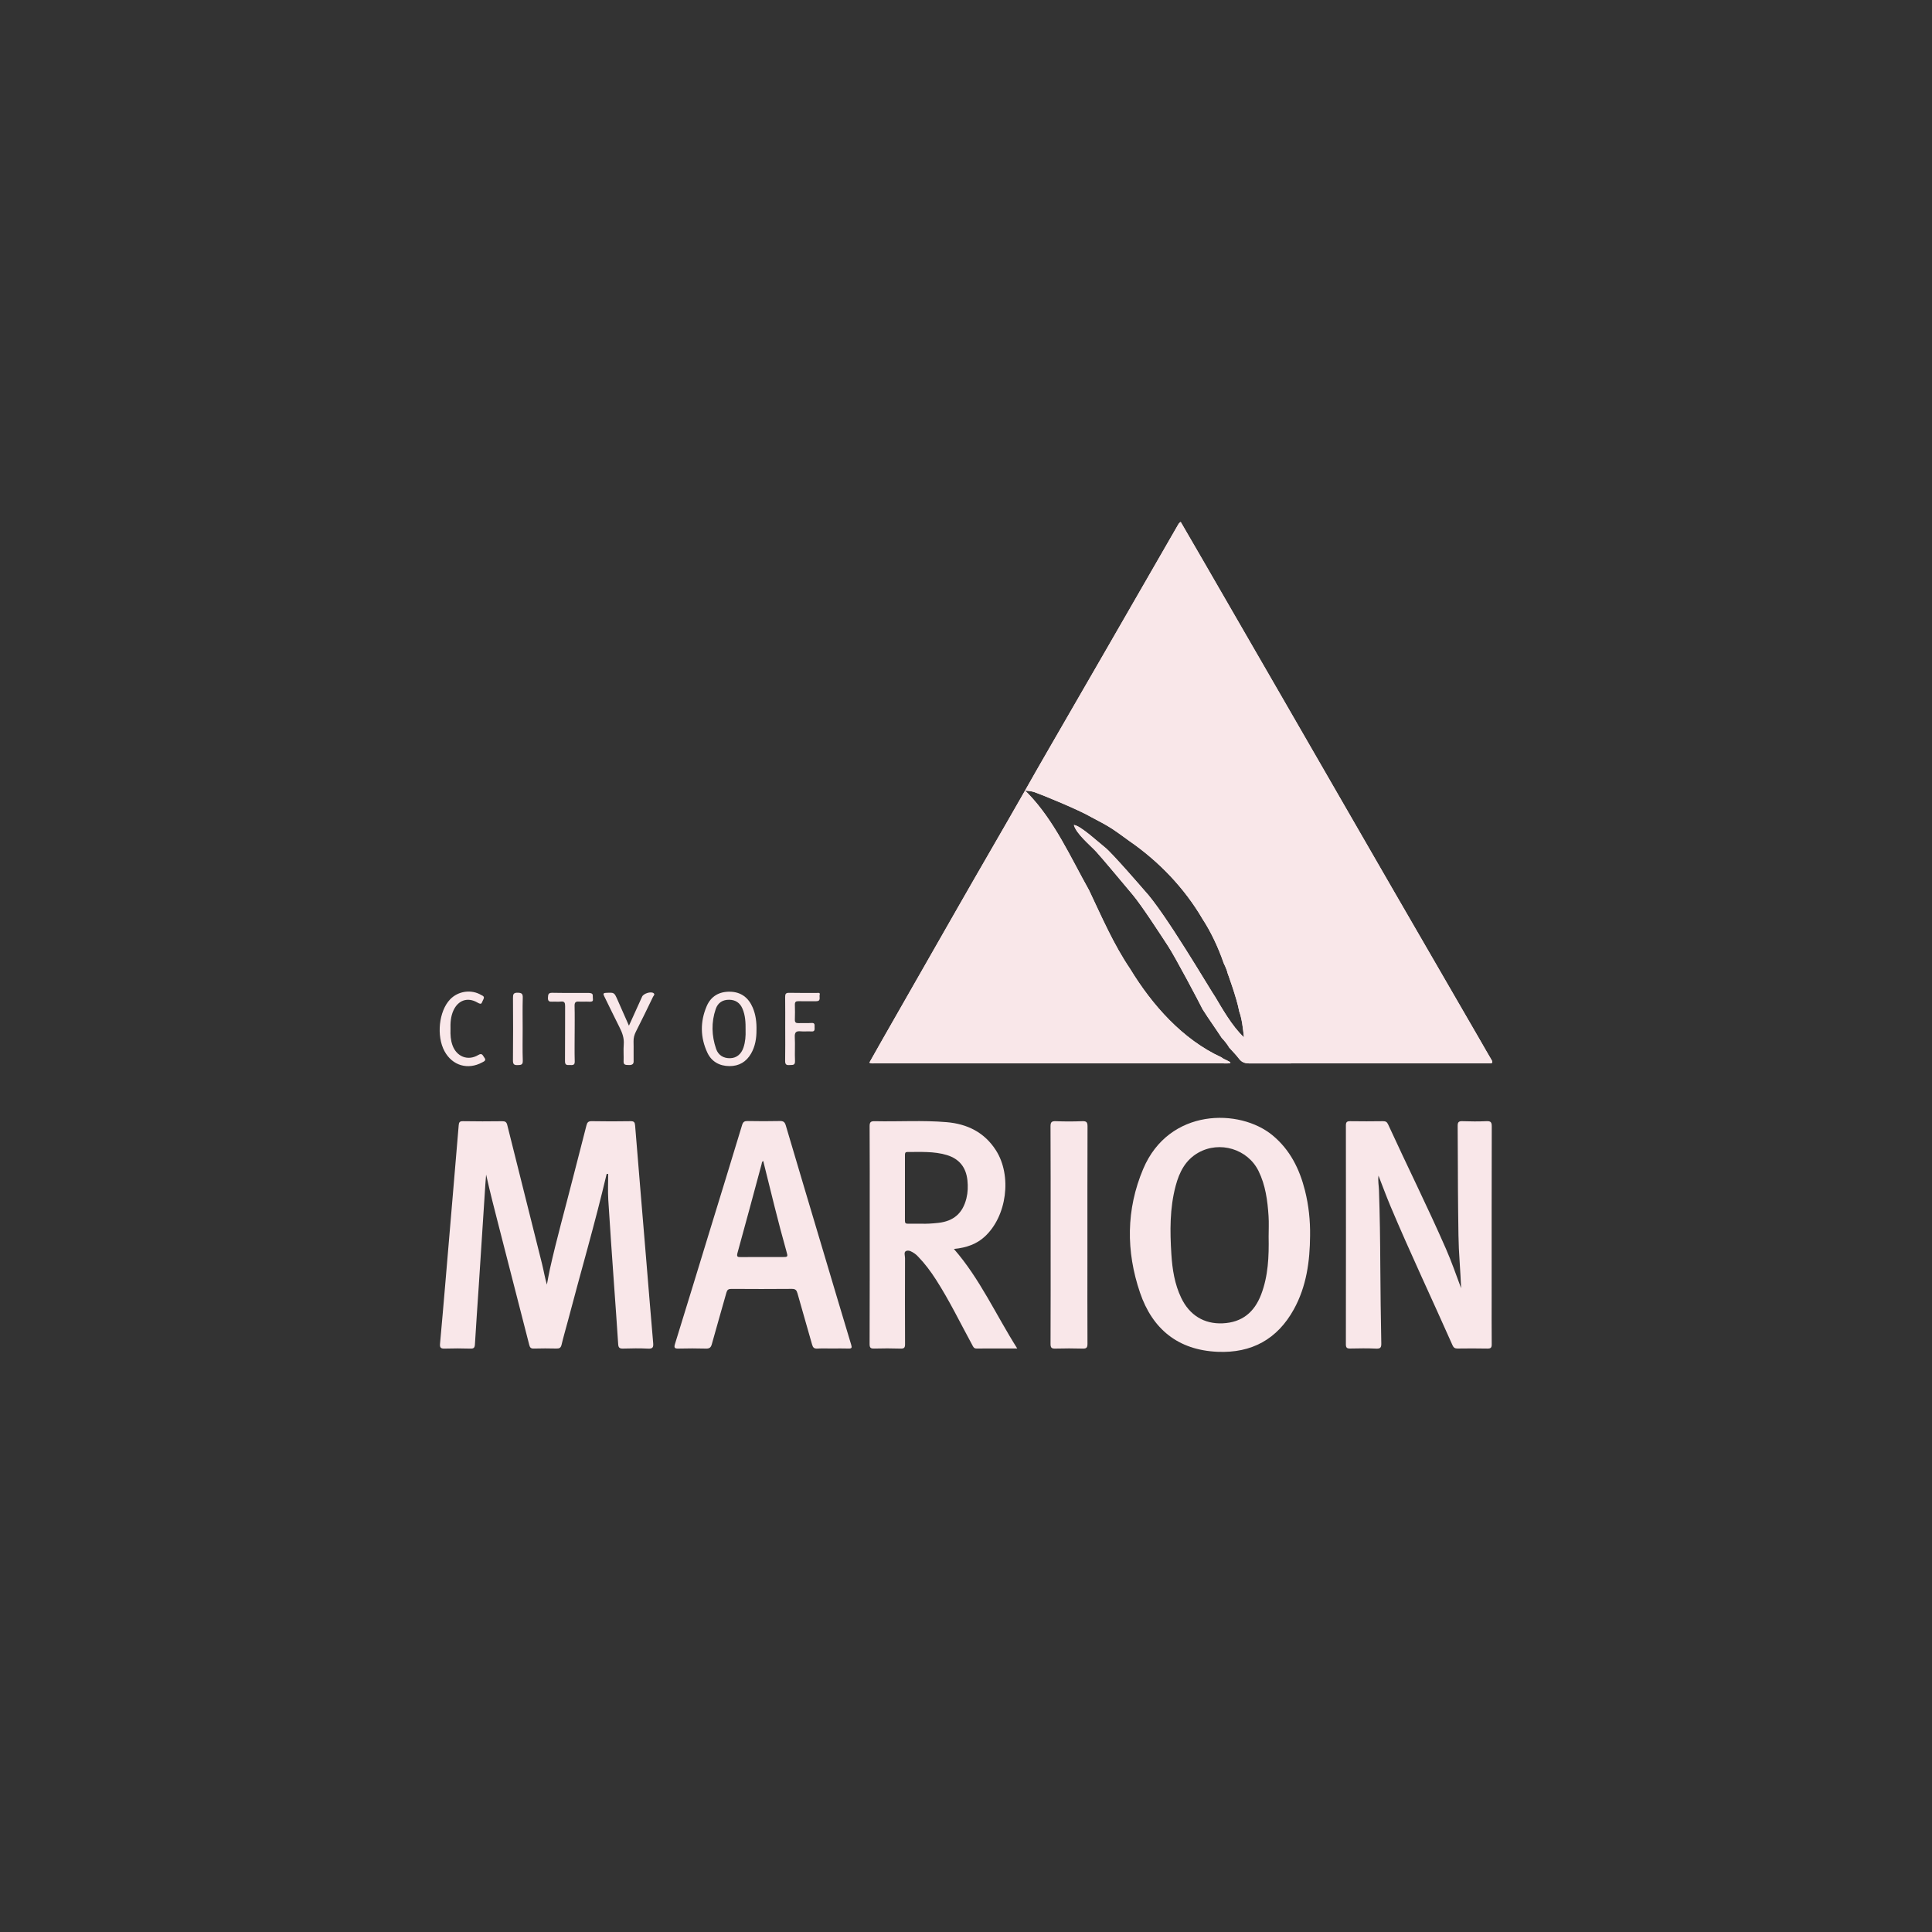 <?xml version="1.0" encoding="UTF-8"?><svg id="Layer_1" xmlns="http://www.w3.org/2000/svg" viewBox="0 0 350 350"><rect x="0" y="0" width="350" height="350" fill="#333333" stroke="none"/><g><g><path d="M190.618,134.61c3.263-5.629,6.512-11.266,9.76-16.903,4.328-7.511,8.651-15.026,12.979-22.538,.125-.216,.23-.457,.541-.616,1.394,2.402,2.786,4.792,4.169,7.186,4.7,8.136,9.4,16.273,14.095,24.412,6.628,11.49,13.247,22.986,19.881,34.473,5.406,9.362,10.829,18.716,16.243,28.073,.636,1.1,1.259,2.208,1.907,3.3,.293,.493,.173,.66-.383,.641-.637-.022-1.275-.002-1.913-.002-13.829-0-27.657-.007-41.486,.015-.816,.001-1.432-.162-1.943-.84-.536-.711-1.175-1.343-1.769-2.01-.385-.639-.842-1.224-1.36-1.76l0,.003c-1.114-1.727-2.368-3.438-3.486-5.219l.004,.005c-.618-1.265-4.947-9.454-6.249-11.438s-4.739-7.307-6.404-9.294-5.514-6.597-6.598-7.781c-1.08-1.18-3.63-3.244-4.067-4.866l-.003,.003c1.179,.07,4.426,3.109,5.69,4.102s7.077,7.737,7.077,7.737c3.694,3.92,11.804,17.802,12.953,19.482,0,0-.957-1.592-.006-.005s2.954,5.179,5.105,7.151c-.197-1.697-.34-3.262-.879-4.761l.009,.002c-.431-2.359-2.118-6.934-2.118-6.934-.122-.626-.685-1.746-.685-1.746-.965-2.813-2.312-5.673-3.835-8.001l.002,.002c-3.272-5.595-7.902-10.422-13.216-14.097l.003,.005c-3.195-2.319-3.398-2.51-6.951-4.369l.007,.009c-2.106-1.261-9.031-4.098-10.262-4.516-.459-.156-.867-.219-1.74-.287,.277-.529,3.596-6.322,4.926-8.617Z" style="fill:#f9e7e9;"/><path d="M222.75,192.604c-.472,.095-.977,.029-1.467,.029-20.869,.002-41.738,.003-62.607-.001-.364-0-.742,.084-1.183-.122,.802-1.42,1.587-2.823,2.384-4.219,4.512-7.903,9.031-15.802,13.538-23.708,4.031-7.07,8.252-14.283,12.276-21.356q.314,.273,.512,.483c4.826,4.988,7.689,11.498,11.099,17.577l-.003-.002c2.302,4.842,4.448,9.844,7.467,14.282l-.013-.016c3.961,6.508,9.477,12.768,16.543,16.008,.391,.391,2.119,.91,1.452,1.045Z" style="fill:#f9e7e9;"/></g><g><path d="M190.618,134.61c3.263-5.629,6.512-11.266,9.76-16.903,4.328-7.511,8.651-15.026,12.979-22.538,.125-.216,.23-.457,.541-.616,1.394,2.402,2.786,4.792,4.169,7.186,4.7,8.136,9.4,16.273,14.095,24.412,6.628,11.49,13.247,22.986,19.881,34.473,5.406,9.362,10.829,18.716,16.243,28.073,.636,1.1,1.259,2.208,1.907,3.3,.293,.493,.173,.66-.383,.641-.637-.022-1.275-.002-1.913-.002-13.829-0-27.657-.007-41.486,.015-.816,.001-1.432-.162-1.943-.84-.536-.711-1.175-1.343-1.769-2.01-.385-.639-.842-1.224-1.36-1.76l0,.003c-1.114-1.727-2.368-3.438-3.486-5.219l.004,.005c-.618-1.265-4.947-9.454-6.249-11.438s-4.739-7.307-6.404-9.294-5.514-6.597-6.598-7.781c-1.08-1.18-3.63-3.244-4.067-4.866l-.003,.003c1.179,.07,4.426,3.109,5.69,4.102s7.077,7.737,7.077,7.737c3.694,3.92,11.804,17.802,12.953,19.482,0,0-.957-1.592-.006-.005s2.954,5.179,5.105,7.151c-.197-1.697-.34-3.262-.879-4.761l.009,.002c-.431-2.359-2.118-6.934-2.118-6.934-.122-.626-.685-1.746-.685-1.746-.965-2.813-2.312-5.673-3.835-8.001l.002,.002c-3.272-5.595-7.902-10.422-13.216-14.097l.003,.005c-3.195-2.319-3.398-2.51-6.951-4.369l.007,.009c-2.106-1.261-9.031-4.098-10.262-4.516-.459-.156-.867-.219-1.74-.287,.277-.529,3.596-6.322,4.926-8.617Z" style="fill:#f9e7e9;"/><path d="M222.75,192.604c-.472,.095-.977,.029-1.467,.029-20.869,.002-41.738,.003-62.607-.001-.364-0-.742,.084-1.183-.122,.802-1.42,1.587-2.823,2.384-4.219,4.512-7.903,9.031-15.802,13.538-23.708,4.031-7.07,8.252-14.283,12.276-21.356q.314,.273,.512,.483c4.826,4.988,7.689,11.498,11.099,17.577l-.003-.002c2.302,4.842,4.448,9.844,7.467,14.282l-.013-.016c3.961,6.508,9.477,12.768,16.543,16.008,.391,.391,2.119,.91,1.452,1.045Z" style="fill:#f9e7e9;"/></g></g><path d="M109.897,212.681c-2.102,8.944-4.695,17.759-7.024,26.643-.374,1.427-.801,2.84-1.137,4.275-.135,.575-.39,.718-.947,.702-1.361-.04-2.725-.031-4.086,.004-.501,.013-.695-.156-.819-.641-1.827-7.172-3.679-14.338-5.518-21.507-.797-3.104-1.6-6.207-2.3-9.371-.045,.571-.098,1.141-.135,1.712-.405,6.213-.804,12.427-1.21,18.641-.227,3.468-.478,6.934-.683,10.403-.035,.587-.191,.789-.803,.771-1.564-.046-3.131-.053-4.695-.002-.711,.023-.886-.206-.823-.887,.348-3.749,.664-7.5,.985-11.251,.432-5.049,.857-10.099,1.285-15.148,.372-4.386,.748-8.772,1.11-13.159,.041-.499,.135-.763,.756-.751,2.376,.045,4.753,.034,7.13,.006,.517-.006,.774,.131,.904,.651,2.1,8.414,4.223,16.823,6.319,25.238,.303,1.217,.497,2.462,.87,3.71,.182-.949,.34-1.904,.55-2.846,1.23-5.503,2.761-10.93,4.146-16.394,.81-3.195,1.659-6.381,2.463-9.578,.14-.555,.328-.803,.97-.79,2.347,.048,4.696,.04,7.043,.003,.618-.01,.762,.207,.809,.784,.661,8.169,1.349,16.336,2.028,24.504,.412,4.964,.809,9.929,1.243,14.891,.066,.758-.062,1.068-.922,1.023-1.503-.079-3.014-.051-4.52-.008-.613,.017-.854-.133-.895-.788-.228-3.642-.507-7.281-.76-10.921-.354-5.085-.725-10.169-1.036-15.256-.095-1.555-.015-3.12-.015-4.68l-.281,.02Z" style="fill:#f9e7e9;"/><path d="M264.697,233.373c-.088-1.599-.148-3.2-.269-4.797-.24-3.18-.237-6.367-.275-9.551-.06-5.013-.035-10.027-.083-15.04-.007-.688,.177-.895,.869-.87,1.447,.053,2.9,.061,4.347-.002,.761-.033,.963,.172,.961,.95-.029,10.202-.019,20.404-.019,30.605,0,2.956-.017,5.913,.012,8.868,.006,.615-.184,.783-.786,.771-1.796-.038-3.594-.03-5.391-.007-.469,.006-.724-.137-.92-.579-3.728-8.412-7.672-16.727-11.245-25.208-.749-1.778-1.412-3.593-2.172-5.535-.121,.979,.061,1.809,.089,2.64,.157,4.546,.217,9.094,.24,13.643,.024,4.693,.093,9.386,.18,14.078,.013,.723-.108,1.019-.925,.978-1.562-.077-3.13-.048-4.695-.017-.583,.012-.798-.128-.797-.765,.019-13.216,.019-26.432,.003-39.648-.001-.624,.198-.779,.793-.77,1.97,.032,3.942,.024,5.913-.001,.463-.006,.728,.112,.932,.556,3.459,7.548,7.171,14.979,10.499,22.588,1.014,2.318,1.839,4.714,2.737,7.111Z" style="fill:#f9e7e9;"/><path d="M237.332,223.861c-.033,4.654-.655,9.197-2.941,13.337-2.987,5.409-7.64,7.961-13.81,7.694-7.165-.309-11.811-4.117-14.059-10.723-2.547-7.484-2.524-15.063,.577-22.404,4.669-11.052,17.485-11.018,23.441-6.087,3.173,2.628,4.891,6.105,5.871,10.007,.673,2.68,.961,5.41,.921,8.175Zm-7.508,.171c0-1.244,.067-2.492-.014-3.73-.183-2.808-.548-5.587-1.812-8.159-1.958-3.985-7.027-5.522-10.912-3.323-2.345,1.328-3.438,3.524-4.097,5.983-1.094,4.081-1.049,8.249-.784,12.419,.173,2.722,.588,5.405,1.785,7.902,1.51,3.15,4.153,4.755,7.495,4.609,3.51-.153,5.74-1.991,6.97-5.19,1.304-3.39,1.433-6.943,1.369-10.51Z" style="fill:#f9e7e9;"/><path d="M184.282,244.29c-2.636,0-5.007-.011-7.378,.009-.504,.004-.61-.348-.786-.67-2.162-3.961-4.123-8.033-6.571-11.835-.958-1.488-2.01-2.903-3.249-4.172-.182-.186-.368-.375-.582-.519-.485-.325-1.064-.712-1.595-.46-.417,.198-.165,.842-.166,1.281-.015,5.186-.021,10.373,.004,15.559,.003,.635-.138,.851-.809,.829-1.592-.054-3.188-.049-4.781-.007-.637,.017-.834-.14-.832-.813,.028-7.707,.021-15.415,.021-23.122,.001-5.447,.013-10.895-.019-16.342-.004-.731,.198-.926,.918-.91,4.344,.097,8.697-.197,13.033,.172,3.729,.317,6.842,1.832,8.93,5.096,2.951,4.612,1.987,11.987-2.06,15.67-1.394,1.269-3.179,1.978-5.551,2.205,4.692,5.375,7.582,11.877,11.472,18.029Zm-17.4-22.608c.861,.042,1.985-.022,3.109-.148,2.77-.31,4.416-1.745,5.084-4.44,.268-1.079,.298-2.163,.183-3.266-.246-2.356-1.481-3.902-3.743-4.583-2.338-.704-4.753-.539-7.15-.55-.349-.002-.425,.186-.425,.499,.006,3.993,.006,7.987-.003,11.98-.001,.374,.133,.52,.505,.512,.723-.015,1.447-.004,2.44-.004Z" style="fill:#f9e7e9;"/><path d="M150.76,244.294c-.899,0-1.8-.037-2.695,.013-.576,.032-.795-.182-.946-.723-.862-3.091-1.785-6.164-2.639-9.257-.165-.598-.371-.839-1.031-.833-3.653,.034-7.306,.027-10.958,.003-.526-.003-.752,.162-.892,.664-.87,3.119-1.785,6.226-2.645,9.348-.166,.602-.423,.819-1.059,.801-1.651-.047-3.305-.043-4.957-.002-.712,.018-.881-.121-.651-.86,2.1-6.762,4.159-13.537,6.235-20.306,1.974-6.439,3.966-12.872,5.912-19.32,.183-.605,.438-.744,1.019-.734,1.942,.035,3.885,.042,5.827-.003,.631-.015,.89,.182,1.069,.786,2.301,7.791,4.63,15.574,6.952,23.36,1.628,5.457,3.247,10.917,4.896,16.368,.164,.541,.123,.724-.48,.703-.985-.034-1.971-.009-2.957-.009v.003Zm-12.497-33.988c-.275,.174-.242,.4-.292,.587-1.448,5.354-2.873,10.714-4.359,16.056-.216,.776,.04,.789,.652,.783,2.461-.023,4.922-.005,7.383-.005,1.118,0,1.115-.001,.821-1.04-1.533-5.418-2.835-10.896-4.205-16.382Z" style="fill:#f9e7e9;"/><path d="M190.331,223.716c0-6.549,.015-13.097-.02-19.645-.004-.776,.195-.986,.961-.956,1.592,.061,3.189,.064,4.78-.001,.77-.031,.966,.184,.963,.953-.03,7.823-.018,15.647-.019,23.47-.001,5.303-.017,10.605,.01,15.908,.003,.689-.183,.885-.869,.865-1.65-.049-3.304-.046-4.955-.001-.672,.018-.87-.155-.867-.86,.031-6.577,.018-13.155,.018-19.732h-.003Z" style="fill:#f9e7e9;"/><path d="M137.044,186.608c.006,1.495-.223,2.938-.981,4.255-.869,1.51-2.196,2.284-3.923,2.271-1.795-.013-3.232-.801-3.997-2.438-1.288-2.756-1.319-5.601-.128-8.401,.769-1.808,2.249-2.665,4.201-2.638,2.011,.027,3.373,1.065,4.147,2.877,.553,1.295,.714,2.671,.681,4.073Zm-1.974,.048c.017-1.432-.042-2.724-.574-3.949-.451-1.037-1.249-1.568-2.363-1.592-1.19-.025-2.077,.524-2.471,1.675-.821,2.402-.751,4.837,.068,7.221,.405,1.179,1.371,1.727,2.558,1.693,1.134-.033,1.992-.721,2.396-1.921,.356-1.057,.417-2.149,.385-3.126Z" style="fill:#f9e7e9;"/><path d="M113.939,185.815c.839-1.852,1.61-3.56,2.385-5.265,.257-.564,1.562-.981,2.057-.643,.345,.236,.011,.483-.077,.666-1.013,2.111-2.037,4.217-3.097,6.304-.297,.586-.452,1.159-.433,1.818,.035,1.215-.013,2.432,.013,3.647-.003,.644-.678,.612-.967,.593s-.877,.055-.85-.591c.043-1.04-.056-2.089,.028-3.125,.094-1.155-.27-2.141-.779-3.136-.948-1.852-1.829-3.738-2.756-5.601-.209-.42-.222-.592,.339-.618,1.458-.069,1.462-.096,2.045,1.214,.682,1.53,1.354,3.064,2.092,4.736Z" style="fill:#f9e7e9;"/><path d="M81.612,186.517c-.028,.959,.026,1.904,.352,2.823,.738,2.084,2.793,2.915,4.679,1.783,.727-.436,.809,.11,1.088,.456,.427,.53-.024,.694-.374,.883-2.608,1.414-5.417,.579-6.827-2.023-1.501-2.77-1.02-7.263,1.005-9.387,1.46-1.532,3.859-1.871,5.656-.79,.714,.292,.463,.58,.246,1.065-.22,.379-.124,.771-.976,.279-1.751-1.009-3.455-.408-4.307,1.43-.513,1.105-.573,2.289-.54,3.482Z" style="fill:#f9e7e9;"/><path d="M142.248,186.352c0-1.91,.018-3.821-.011-5.731-.008-.55,.124-.775,.719-.761,1.649,.037,3.3,.012,4.95,.026,.245,.002,.718-.15,.587,.337-.109,.408,.286,1.161-.625,1.158-1.071-.003-2.143,.024-3.213-.005-.492-.014-.67,.15-.655,.642,.027,.897,.03,1.795-.001,2.692-.017,.505,.182,.656,.661,.637,.781-.03,1.566,.028,2.344-.026,.688-.049,.549,.394,.564,.781,.016,.425,.05,.81-.596,.756-.633-.052-1.278,.04-1.909-.023-.813-.082-1.124,.156-1.078,1.03,.076,1.443-.027,2.896,.039,4.34,.04,.873-.501,.691-1.001,.74-.609,.06-.798-.158-.787-.774,.037-1.939,.014-3.879,.014-5.818h-.003Z" style="fill:#f9e7e9;"/><path d="M104.103,187.251c0,1.678-.033,3.357,.015,5.034,.022,.759-.421,.65-.889,.658-.494,.009-.881,.046-.874-.684,.033-3.327-.003-6.655,.022-9.982,.005-.616-.116-.915-.802-.832-.485,.059-.984-.012-1.474,.019-.542,.034-.87-.036-.834-.73,.03-.574,.063-.894,.785-.879,2.198,.047,4.399,.01,6.598,.025,.849,.037,.724,.314,.745,.843s.179,.793-.774,.74c-.577-.032-1.16,.026-1.735-.015-.589-.042-.81,.137-.794,.768,.044,1.677,.015,3.356,.015,5.034h-.004Z" style="fill:#f9e7e9;"/><path d="M94.686,186.404c0,1.911-.045,3.823,.022,5.732,.028,.783-.319,.793-.913,.817-.675,.027-.876-.16-.869-.861,.038-3.764,.032-7.528,.006-11.291-.005-.657,.067-.982,.865-.961,.716,.019,.929,.188,.907,.919-.055,1.88-.018,3.763-.018,5.645Z" style="fill:#f9e7e9;"/></svg>